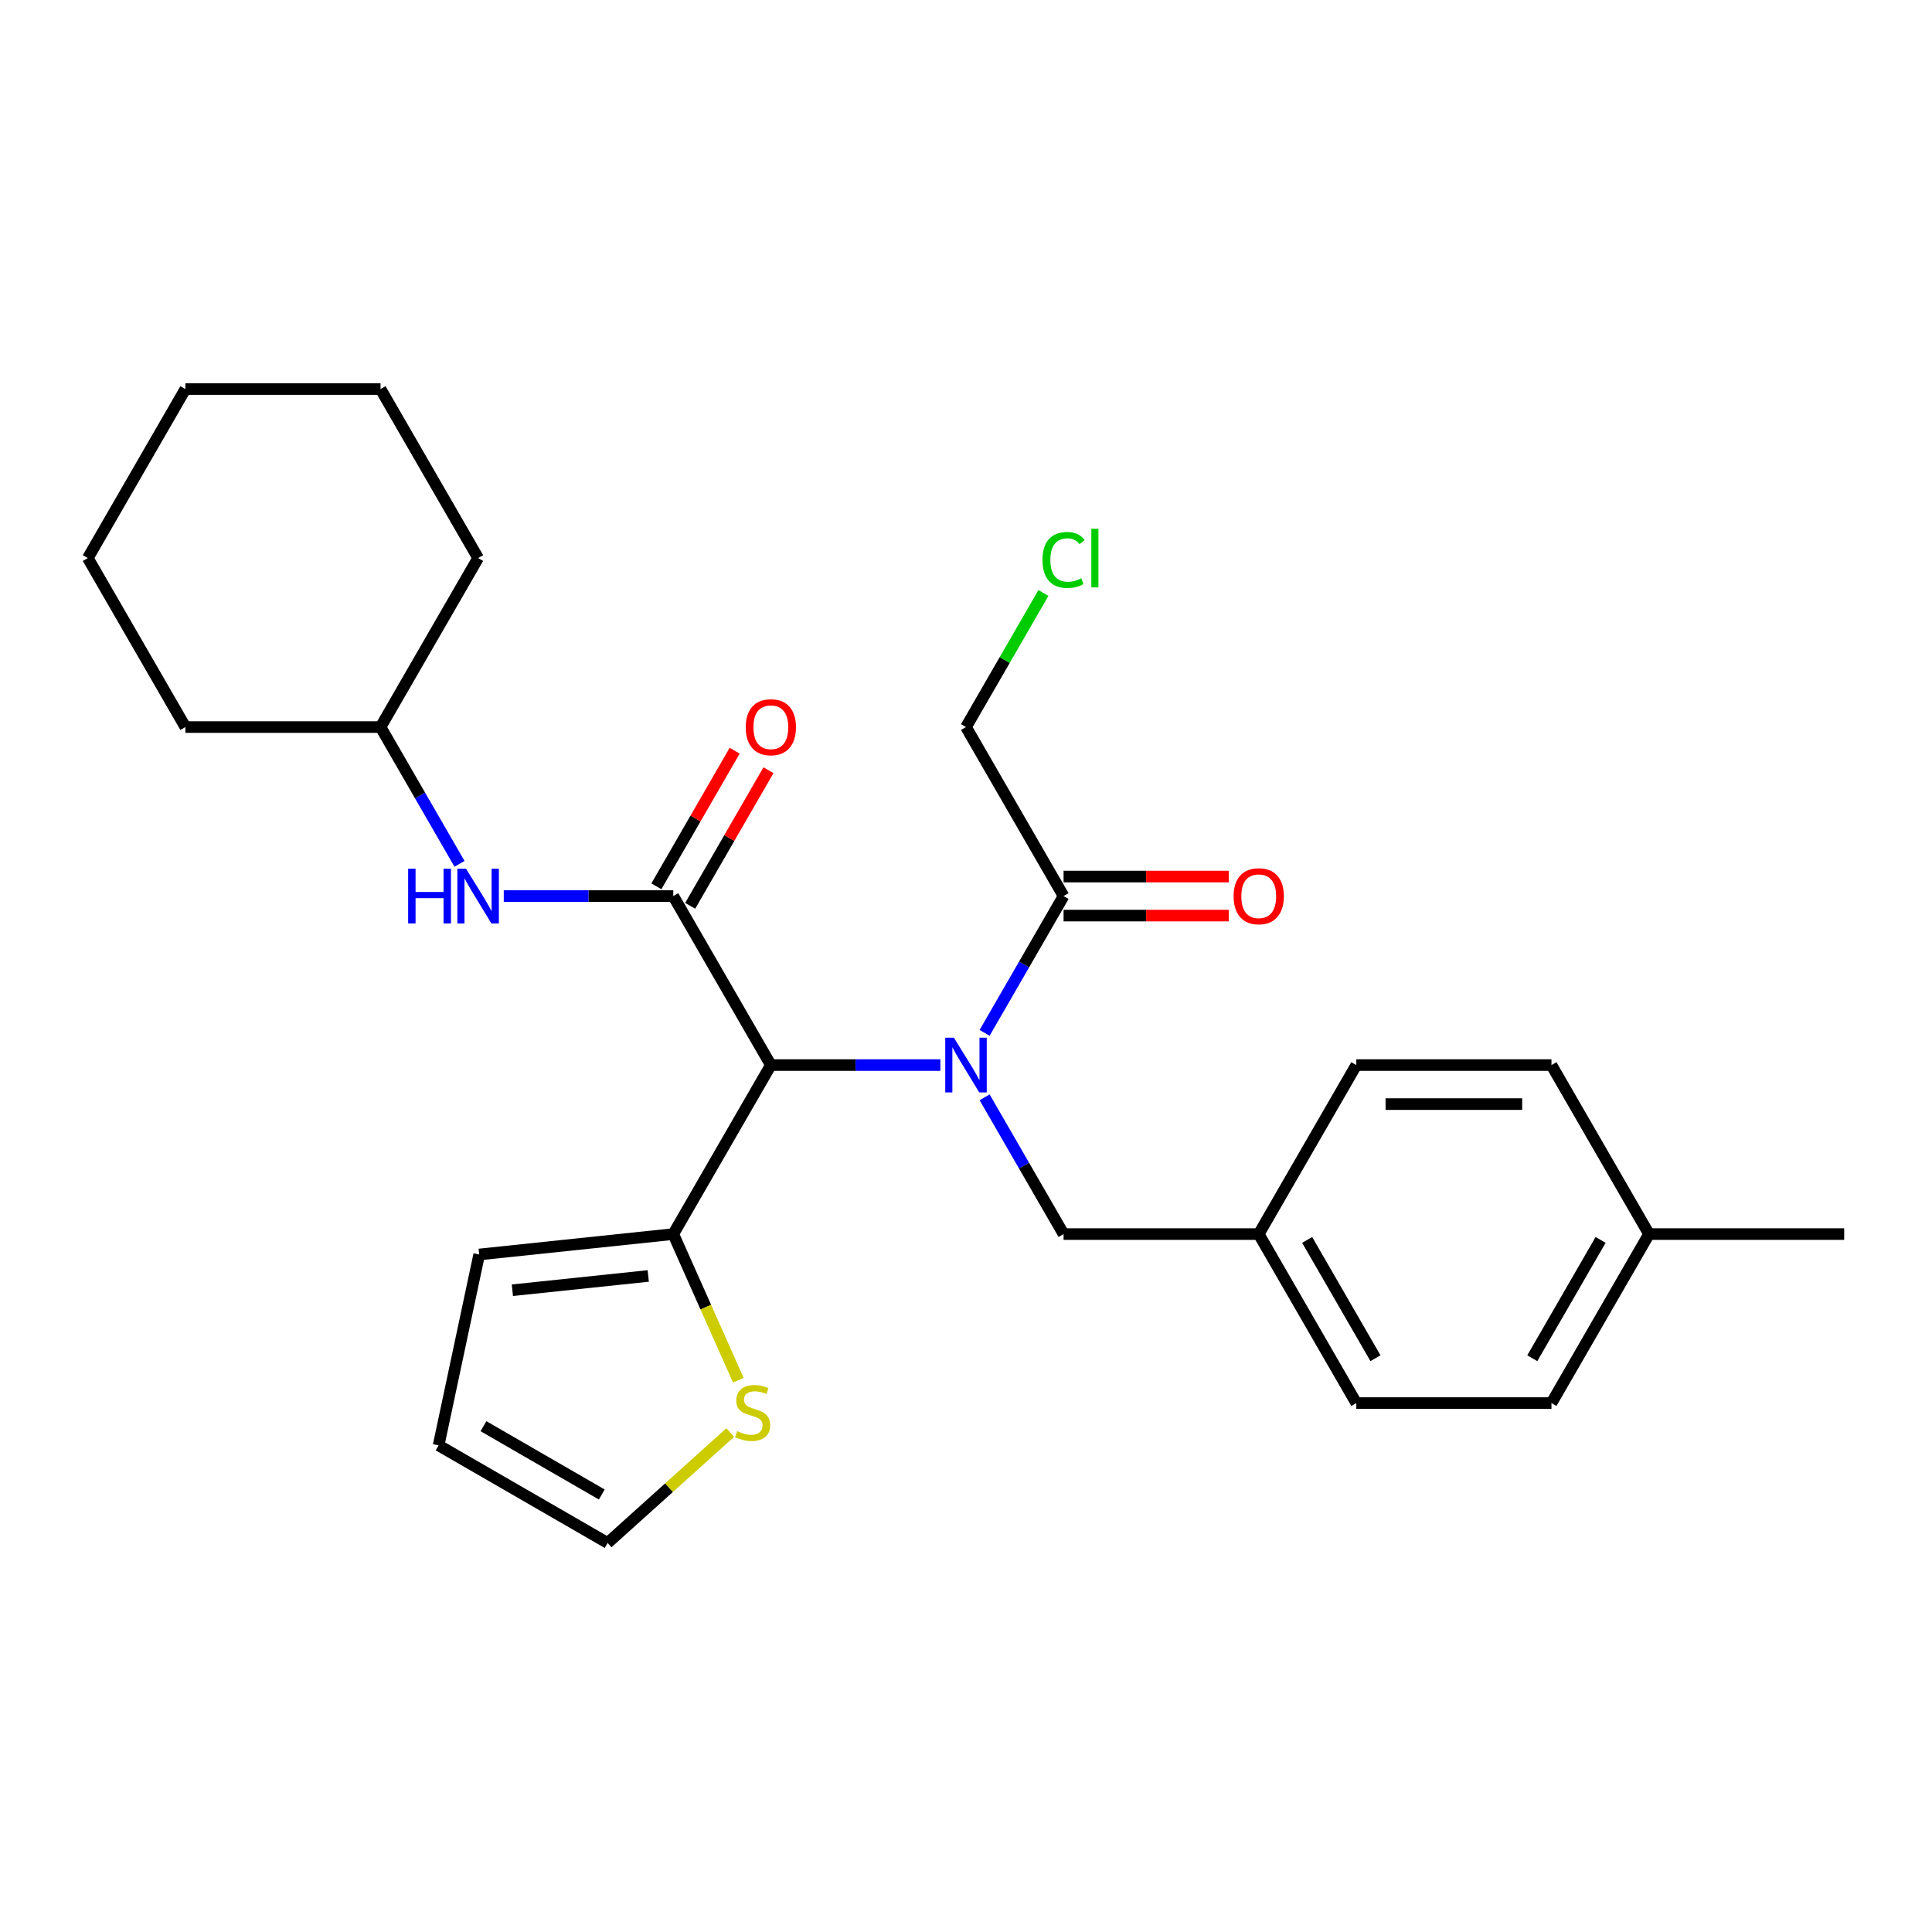 <?xml version='1.0' encoding='iso-8859-1'?>
<svg version='1.1' baseProfile='full'
              xmlns='http://www.w3.org/2000/svg'
                      xmlns:rdkit='http://www.rdkit.org/xml'
                      xmlns:xlink='http://www.w3.org/1999/xlink'
                  xml:space='preserve'
width='1000px' height='1000px' viewBox='0 0 1000 1000'>
<!-- END OF HEADER -->
<rect style='opacity:1.0;fill:#FFFFFF;stroke:none' width='1000' height='1000' x='0' y='0'> </rect>
<path class='bond-0' d='M 398.99,551.283 L 442.862,551.283' style='fill:none;fill-rule:evenodd;stroke:#000000;stroke-width:6px;stroke-linecap:butt;stroke-linejoin:miter;stroke-opacity:1' />
<path class='bond-0' d='M 442.862,551.283 L 486.735,551.283' style='fill:none;fill-rule:evenodd;stroke:#0000FF;stroke-width:6px;stroke-linecap:butt;stroke-linejoin:miter;stroke-opacity:1' />
<path class='bond-1' d='M 398.99,551.283 L 348.485,463.806' style='fill:none;fill-rule:evenodd;stroke:#000000;stroke-width:6px;stroke-linecap:butt;stroke-linejoin:miter;stroke-opacity:1' />
<path class='bond-2' d='M 398.99,551.283 L 348.485,638.76' style='fill:none;fill-rule:evenodd;stroke:#000000;stroke-width:6px;stroke-linecap:butt;stroke-linejoin:miter;stroke-opacity:1' />
<path class='bond-3' d='M 509.633,534.598 L 530.069,499.202' style='fill:none;fill-rule:evenodd;stroke:#0000FF;stroke-width:6px;stroke-linecap:butt;stroke-linejoin:miter;stroke-opacity:1' />
<path class='bond-3' d='M 530.069,499.202 L 550.505,463.806' style='fill:none;fill-rule:evenodd;stroke:#000000;stroke-width:6px;stroke-linecap:butt;stroke-linejoin:miter;stroke-opacity:1' />
<path class='bond-4' d='M 509.633,567.968 L 530.069,603.364' style='fill:none;fill-rule:evenodd;stroke:#0000FF;stroke-width:6px;stroke-linecap:butt;stroke-linejoin:miter;stroke-opacity:1' />
<path class='bond-4' d='M 530.069,603.364 L 550.505,638.76' style='fill:none;fill-rule:evenodd;stroke:#000000;stroke-width:6px;stroke-linecap:butt;stroke-linejoin:miter;stroke-opacity:1' />
<path class='bond-5' d='M 348.485,463.806 L 304.612,463.806' style='fill:none;fill-rule:evenodd;stroke:#000000;stroke-width:6px;stroke-linecap:butt;stroke-linejoin:miter;stroke-opacity:1' />
<path class='bond-5' d='M 304.612,463.806 L 260.74,463.806' style='fill:none;fill-rule:evenodd;stroke:#0000FF;stroke-width:6px;stroke-linecap:butt;stroke-linejoin:miter;stroke-opacity:1' />
<path class='bond-6' d='M 357.233,468.856 L 377.495,433.76' style='fill:none;fill-rule:evenodd;stroke:#000000;stroke-width:6px;stroke-linecap:butt;stroke-linejoin:miter;stroke-opacity:1' />
<path class='bond-6' d='M 377.495,433.76 L 397.758,398.664' style='fill:none;fill-rule:evenodd;stroke:#FF0000;stroke-width:6px;stroke-linecap:butt;stroke-linejoin:miter;stroke-opacity:1' />
<path class='bond-6' d='M 339.737,458.755 L 360,423.659' style='fill:none;fill-rule:evenodd;stroke:#000000;stroke-width:6px;stroke-linecap:butt;stroke-linejoin:miter;stroke-opacity:1' />
<path class='bond-6' d='M 360,423.659 L 380.263,388.563' style='fill:none;fill-rule:evenodd;stroke:#FF0000;stroke-width:6px;stroke-linecap:butt;stroke-linejoin:miter;stroke-opacity:1' />
<path class='bond-7' d='M 348.485,638.76 L 365.322,676.576' style='fill:none;fill-rule:evenodd;stroke:#000000;stroke-width:6px;stroke-linecap:butt;stroke-linejoin:miter;stroke-opacity:1' />
<path class='bond-7' d='M 365.322,676.576 L 382.158,714.392' style='fill:none;fill-rule:evenodd;stroke:#CCCC00;stroke-width:6px;stroke-linecap:butt;stroke-linejoin:miter;stroke-opacity:1' />
<path class='bond-8' d='M 348.485,638.76 L 248.028,649.319' style='fill:none;fill-rule:evenodd;stroke:#000000;stroke-width:6px;stroke-linecap:butt;stroke-linejoin:miter;stroke-opacity:1' />
<path class='bond-8' d='M 335.528,660.435 L 265.208,667.826' style='fill:none;fill-rule:evenodd;stroke:#000000;stroke-width:6px;stroke-linecap:butt;stroke-linejoin:miter;stroke-opacity:1' />
<path class='bond-9' d='M 550.505,473.907 L 593.247,473.907' style='fill:none;fill-rule:evenodd;stroke:#000000;stroke-width:6px;stroke-linecap:butt;stroke-linejoin:miter;stroke-opacity:1' />
<path class='bond-9' d='M 593.247,473.907 L 635.99,473.907' style='fill:none;fill-rule:evenodd;stroke:#FF0000;stroke-width:6px;stroke-linecap:butt;stroke-linejoin:miter;stroke-opacity:1' />
<path class='bond-9' d='M 550.505,453.705 L 593.247,453.705' style='fill:none;fill-rule:evenodd;stroke:#000000;stroke-width:6px;stroke-linecap:butt;stroke-linejoin:miter;stroke-opacity:1' />
<path class='bond-9' d='M 593.247,453.705 L 635.99,453.705' style='fill:none;fill-rule:evenodd;stroke:#FF0000;stroke-width:6px;stroke-linecap:butt;stroke-linejoin:miter;stroke-opacity:1' />
<path class='bond-10' d='M 550.505,463.806 L 500,376.328' style='fill:none;fill-rule:evenodd;stroke:#000000;stroke-width:6px;stroke-linecap:butt;stroke-linejoin:miter;stroke-opacity:1' />
<path class='bond-11' d='M 237.842,447.12 L 217.406,411.724' style='fill:none;fill-rule:evenodd;stroke:#0000FF;stroke-width:6px;stroke-linecap:butt;stroke-linejoin:miter;stroke-opacity:1' />
<path class='bond-11' d='M 217.406,411.724 L 196.97,376.328' style='fill:none;fill-rule:evenodd;stroke:#000000;stroke-width:6px;stroke-linecap:butt;stroke-linejoin:miter;stroke-opacity:1' />
<path class='bond-12' d='M 377.964,741.487 L 346.234,770.057' style='fill:none;fill-rule:evenodd;stroke:#CCCC00;stroke-width:6px;stroke-linecap:butt;stroke-linejoin:miter;stroke-opacity:1' />
<path class='bond-12' d='M 346.234,770.057 L 314.504,798.626' style='fill:none;fill-rule:evenodd;stroke:#000000;stroke-width:6px;stroke-linecap:butt;stroke-linejoin:miter;stroke-opacity:1' />
<path class='bond-13' d='M 550.505,638.76 L 651.515,638.76' style='fill:none;fill-rule:evenodd;stroke:#000000;stroke-width:6px;stroke-linecap:butt;stroke-linejoin:miter;stroke-opacity:1' />
<path class='bond-14' d='M 248.028,649.319 L 227.027,748.121' style='fill:none;fill-rule:evenodd;stroke:#000000;stroke-width:6px;stroke-linecap:butt;stroke-linejoin:miter;stroke-opacity:1' />
<path class='bond-15' d='M 314.504,798.626 L 227.027,748.121' style='fill:none;fill-rule:evenodd;stroke:#000000;stroke-width:6px;stroke-linecap:butt;stroke-linejoin:miter;stroke-opacity:1' />
<path class='bond-15' d='M 311.484,773.555 L 250.25,738.202' style='fill:none;fill-rule:evenodd;stroke:#000000;stroke-width:6px;stroke-linecap:butt;stroke-linejoin:miter;stroke-opacity:1' />
<path class='bond-16' d='M 651.515,638.76 L 702.02,551.283' style='fill:none;fill-rule:evenodd;stroke:#000000;stroke-width:6px;stroke-linecap:butt;stroke-linejoin:miter;stroke-opacity:1' />
<path class='bond-17' d='M 651.515,638.76 L 702.02,726.237' style='fill:none;fill-rule:evenodd;stroke:#000000;stroke-width:6px;stroke-linecap:butt;stroke-linejoin:miter;stroke-opacity:1' />
<path class='bond-17' d='M 676.586,641.781 L 711.94,703.015' style='fill:none;fill-rule:evenodd;stroke:#000000;stroke-width:6px;stroke-linecap:butt;stroke-linejoin:miter;stroke-opacity:1' />
<path class='bond-18' d='M 196.97,376.328 L 247.475,288.851' style='fill:none;fill-rule:evenodd;stroke:#000000;stroke-width:6px;stroke-linecap:butt;stroke-linejoin:miter;stroke-opacity:1' />
<path class='bond-19' d='M 196.97,376.328 L 95.96,376.328' style='fill:none;fill-rule:evenodd;stroke:#000000;stroke-width:6px;stroke-linecap:butt;stroke-linejoin:miter;stroke-opacity:1' />
<path class='bond-20' d='M 853.535,638.76 L 803.03,726.237' style='fill:none;fill-rule:evenodd;stroke:#000000;stroke-width:6px;stroke-linecap:butt;stroke-linejoin:miter;stroke-opacity:1' />
<path class='bond-20' d='M 828.464,641.781 L 793.111,703.015' style='fill:none;fill-rule:evenodd;stroke:#000000;stroke-width:6px;stroke-linecap:butt;stroke-linejoin:miter;stroke-opacity:1' />
<path class='bond-21' d='M 853.535,638.76 L 954.545,638.76' style='fill:none;fill-rule:evenodd;stroke:#000000;stroke-width:6px;stroke-linecap:butt;stroke-linejoin:miter;stroke-opacity:1' />
<path class='bond-22' d='M 853.535,638.76 L 803.03,551.283' style='fill:none;fill-rule:evenodd;stroke:#000000;stroke-width:6px;stroke-linecap:butt;stroke-linejoin:miter;stroke-opacity:1' />
<path class='bond-23' d='M 500,376.328 L 520.038,341.622' style='fill:none;fill-rule:evenodd;stroke:#000000;stroke-width:6px;stroke-linecap:butt;stroke-linejoin:miter;stroke-opacity:1' />
<path class='bond-23' d='M 520.038,341.622 L 540.075,306.916' style='fill:none;fill-rule:evenodd;stroke:#00CC00;stroke-width:6px;stroke-linecap:butt;stroke-linejoin:miter;stroke-opacity:1' />
<path class='bond-24' d='M 702.02,551.283 L 803.03,551.283' style='fill:none;fill-rule:evenodd;stroke:#000000;stroke-width:6px;stroke-linecap:butt;stroke-linejoin:miter;stroke-opacity:1' />
<path class='bond-24' d='M 717.172,571.485 L 787.879,571.485' style='fill:none;fill-rule:evenodd;stroke:#000000;stroke-width:6px;stroke-linecap:butt;stroke-linejoin:miter;stroke-opacity:1' />
<path class='bond-25' d='M 702.02,726.237 L 803.03,726.237' style='fill:none;fill-rule:evenodd;stroke:#000000;stroke-width:6px;stroke-linecap:butt;stroke-linejoin:miter;stroke-opacity:1' />
<path class='bond-26' d='M 247.475,288.851 L 196.97,201.374' style='fill:none;fill-rule:evenodd;stroke:#000000;stroke-width:6px;stroke-linecap:butt;stroke-linejoin:miter;stroke-opacity:1' />
<path class='bond-27' d='M 95.96,376.328 L 45.455,288.851' style='fill:none;fill-rule:evenodd;stroke:#000000;stroke-width:6px;stroke-linecap:butt;stroke-linejoin:miter;stroke-opacity:1' />
<path class='bond-28' d='M 45.455,288.851 L 95.96,201.374' style='fill:none;fill-rule:evenodd;stroke:#000000;stroke-width:6px;stroke-linecap:butt;stroke-linejoin:miter;stroke-opacity:1' />
<path class='bond-29' d='M 196.97,201.374 L 95.96,201.374' style='fill:none;fill-rule:evenodd;stroke:#000000;stroke-width:6px;stroke-linecap:butt;stroke-linejoin:miter;stroke-opacity:1' />
<path  class='atom-1' d='M 493.74 537.123
L 503.02 552.123
Q 503.94 553.603, 505.42 556.283
Q 506.9 558.963, 506.98 559.123
L 506.98 537.123
L 510.74 537.123
L 510.74 565.443
L 506.86 565.443
L 496.9 549.043
Q 495.74 547.123, 494.5 544.923
Q 493.3 542.723, 492.94 542.043
L 492.94 565.443
L 489.26 565.443
L 489.26 537.123
L 493.74 537.123
' fill='#0000FF'/>
<path  class='atom-5' d='M 211.255 449.646
L 215.095 449.646
L 215.095 461.686
L 229.575 461.686
L 229.575 449.646
L 233.415 449.646
L 233.415 477.966
L 229.575 477.966
L 229.575 464.886
L 215.095 464.886
L 215.095 477.966
L 211.255 477.966
L 211.255 449.646
' fill='#0000FF'/>
<path  class='atom-5' d='M 241.215 449.646
L 250.495 464.646
Q 251.415 466.126, 252.895 468.806
Q 254.375 471.486, 254.455 471.646
L 254.455 449.646
L 258.215 449.646
L 258.215 477.966
L 254.335 477.966
L 244.375 461.566
Q 243.215 459.646, 241.975 457.446
Q 240.775 455.246, 240.415 454.566
L 240.415 477.966
L 236.735 477.966
L 236.735 449.646
L 241.215 449.646
' fill='#0000FF'/>
<path  class='atom-6' d='M 381.569 740.757
Q 381.889 740.877, 383.209 741.437
Q 384.529 741.997, 385.969 742.357
Q 387.449 742.677, 388.889 742.677
Q 391.569 742.677, 393.129 741.397
Q 394.689 740.077, 394.689 737.797
Q 394.689 736.237, 393.889 735.277
Q 393.129 734.317, 391.929 733.797
Q 390.729 733.277, 388.729 732.677
Q 386.209 731.917, 384.689 731.197
Q 383.209 730.477, 382.129 728.957
Q 381.089 727.437, 381.089 724.877
Q 381.089 721.317, 383.489 719.117
Q 385.929 716.917, 390.729 716.917
Q 394.009 716.917, 397.729 718.477
L 396.809 721.557
Q 393.409 720.157, 390.849 720.157
Q 388.089 720.157, 386.569 721.317
Q 385.049 722.437, 385.089 724.397
Q 385.089 725.917, 385.849 726.837
Q 386.649 727.757, 387.769 728.277
Q 388.929 728.797, 390.849 729.397
Q 393.409 730.197, 394.929 730.997
Q 396.449 731.797, 397.529 733.437
Q 398.649 735.037, 398.649 737.797
Q 398.649 741.717, 396.009 743.837
Q 393.409 745.917, 389.049 745.917
Q 386.529 745.917, 384.609 745.357
Q 382.729 744.837, 380.489 743.917
L 381.569 740.757
' fill='#CCCC00'/>
<path  class='atom-8' d='M 385.99 376.408
Q 385.99 369.608, 389.35 365.808
Q 392.71 362.008, 398.99 362.008
Q 405.27 362.008, 408.63 365.808
Q 411.99 369.608, 411.99 376.408
Q 411.99 383.288, 408.59 387.208
Q 405.19 391.088, 398.99 391.088
Q 392.75 391.088, 389.35 387.208
Q 385.99 383.328, 385.99 376.408
M 398.99 387.888
Q 403.31 387.888, 405.63 385.008
Q 407.99 382.088, 407.99 376.408
Q 407.99 370.848, 405.63 368.048
Q 403.31 365.208, 398.99 365.208
Q 394.67 365.208, 392.31 368.008
Q 389.99 370.808, 389.99 376.408
Q 389.99 382.128, 392.31 385.008
Q 394.67 387.888, 398.99 387.888
' fill='#FF0000'/>
<path  class='atom-11' d='M 638.515 463.886
Q 638.515 457.086, 641.875 453.286
Q 645.235 449.486, 651.515 449.486
Q 657.795 449.486, 661.155 453.286
Q 664.515 457.086, 664.515 463.886
Q 664.515 470.766, 661.115 474.686
Q 657.715 478.566, 651.515 478.566
Q 645.275 478.566, 641.875 474.686
Q 638.515 470.806, 638.515 463.886
M 651.515 475.366
Q 655.835 475.366, 658.155 472.486
Q 660.515 469.566, 660.515 463.886
Q 660.515 458.326, 658.155 455.526
Q 655.835 452.686, 651.515 452.686
Q 647.195 452.686, 644.835 455.486
Q 642.515 458.286, 642.515 463.886
Q 642.515 469.606, 644.835 472.486
Q 647.195 475.366, 651.515 475.366
' fill='#FF0000'/>
<path  class='atom-21' d='M 539.585 289.831
Q 539.585 282.791, 542.865 279.111
Q 546.185 275.391, 552.465 275.391
Q 558.305 275.391, 561.425 279.511
L 558.785 281.671
Q 556.505 278.671, 552.465 278.671
Q 548.185 278.671, 545.905 281.551
Q 543.665 284.391, 543.665 289.831
Q 543.665 295.431, 545.985 298.311
Q 548.345 301.191, 552.905 301.191
Q 556.025 301.191, 559.665 299.311
L 560.785 302.311
Q 559.305 303.271, 557.065 303.831
Q 554.825 304.391, 552.345 304.391
Q 546.185 304.391, 542.865 300.631
Q 539.585 296.871, 539.585 289.831
' fill='#00CC00'/>
<path  class='atom-21' d='M 564.865 273.671
L 568.545 273.671
L 568.545 304.031
L 564.865 304.031
L 564.865 273.671
' fill='#00CC00'/>
</svg>
